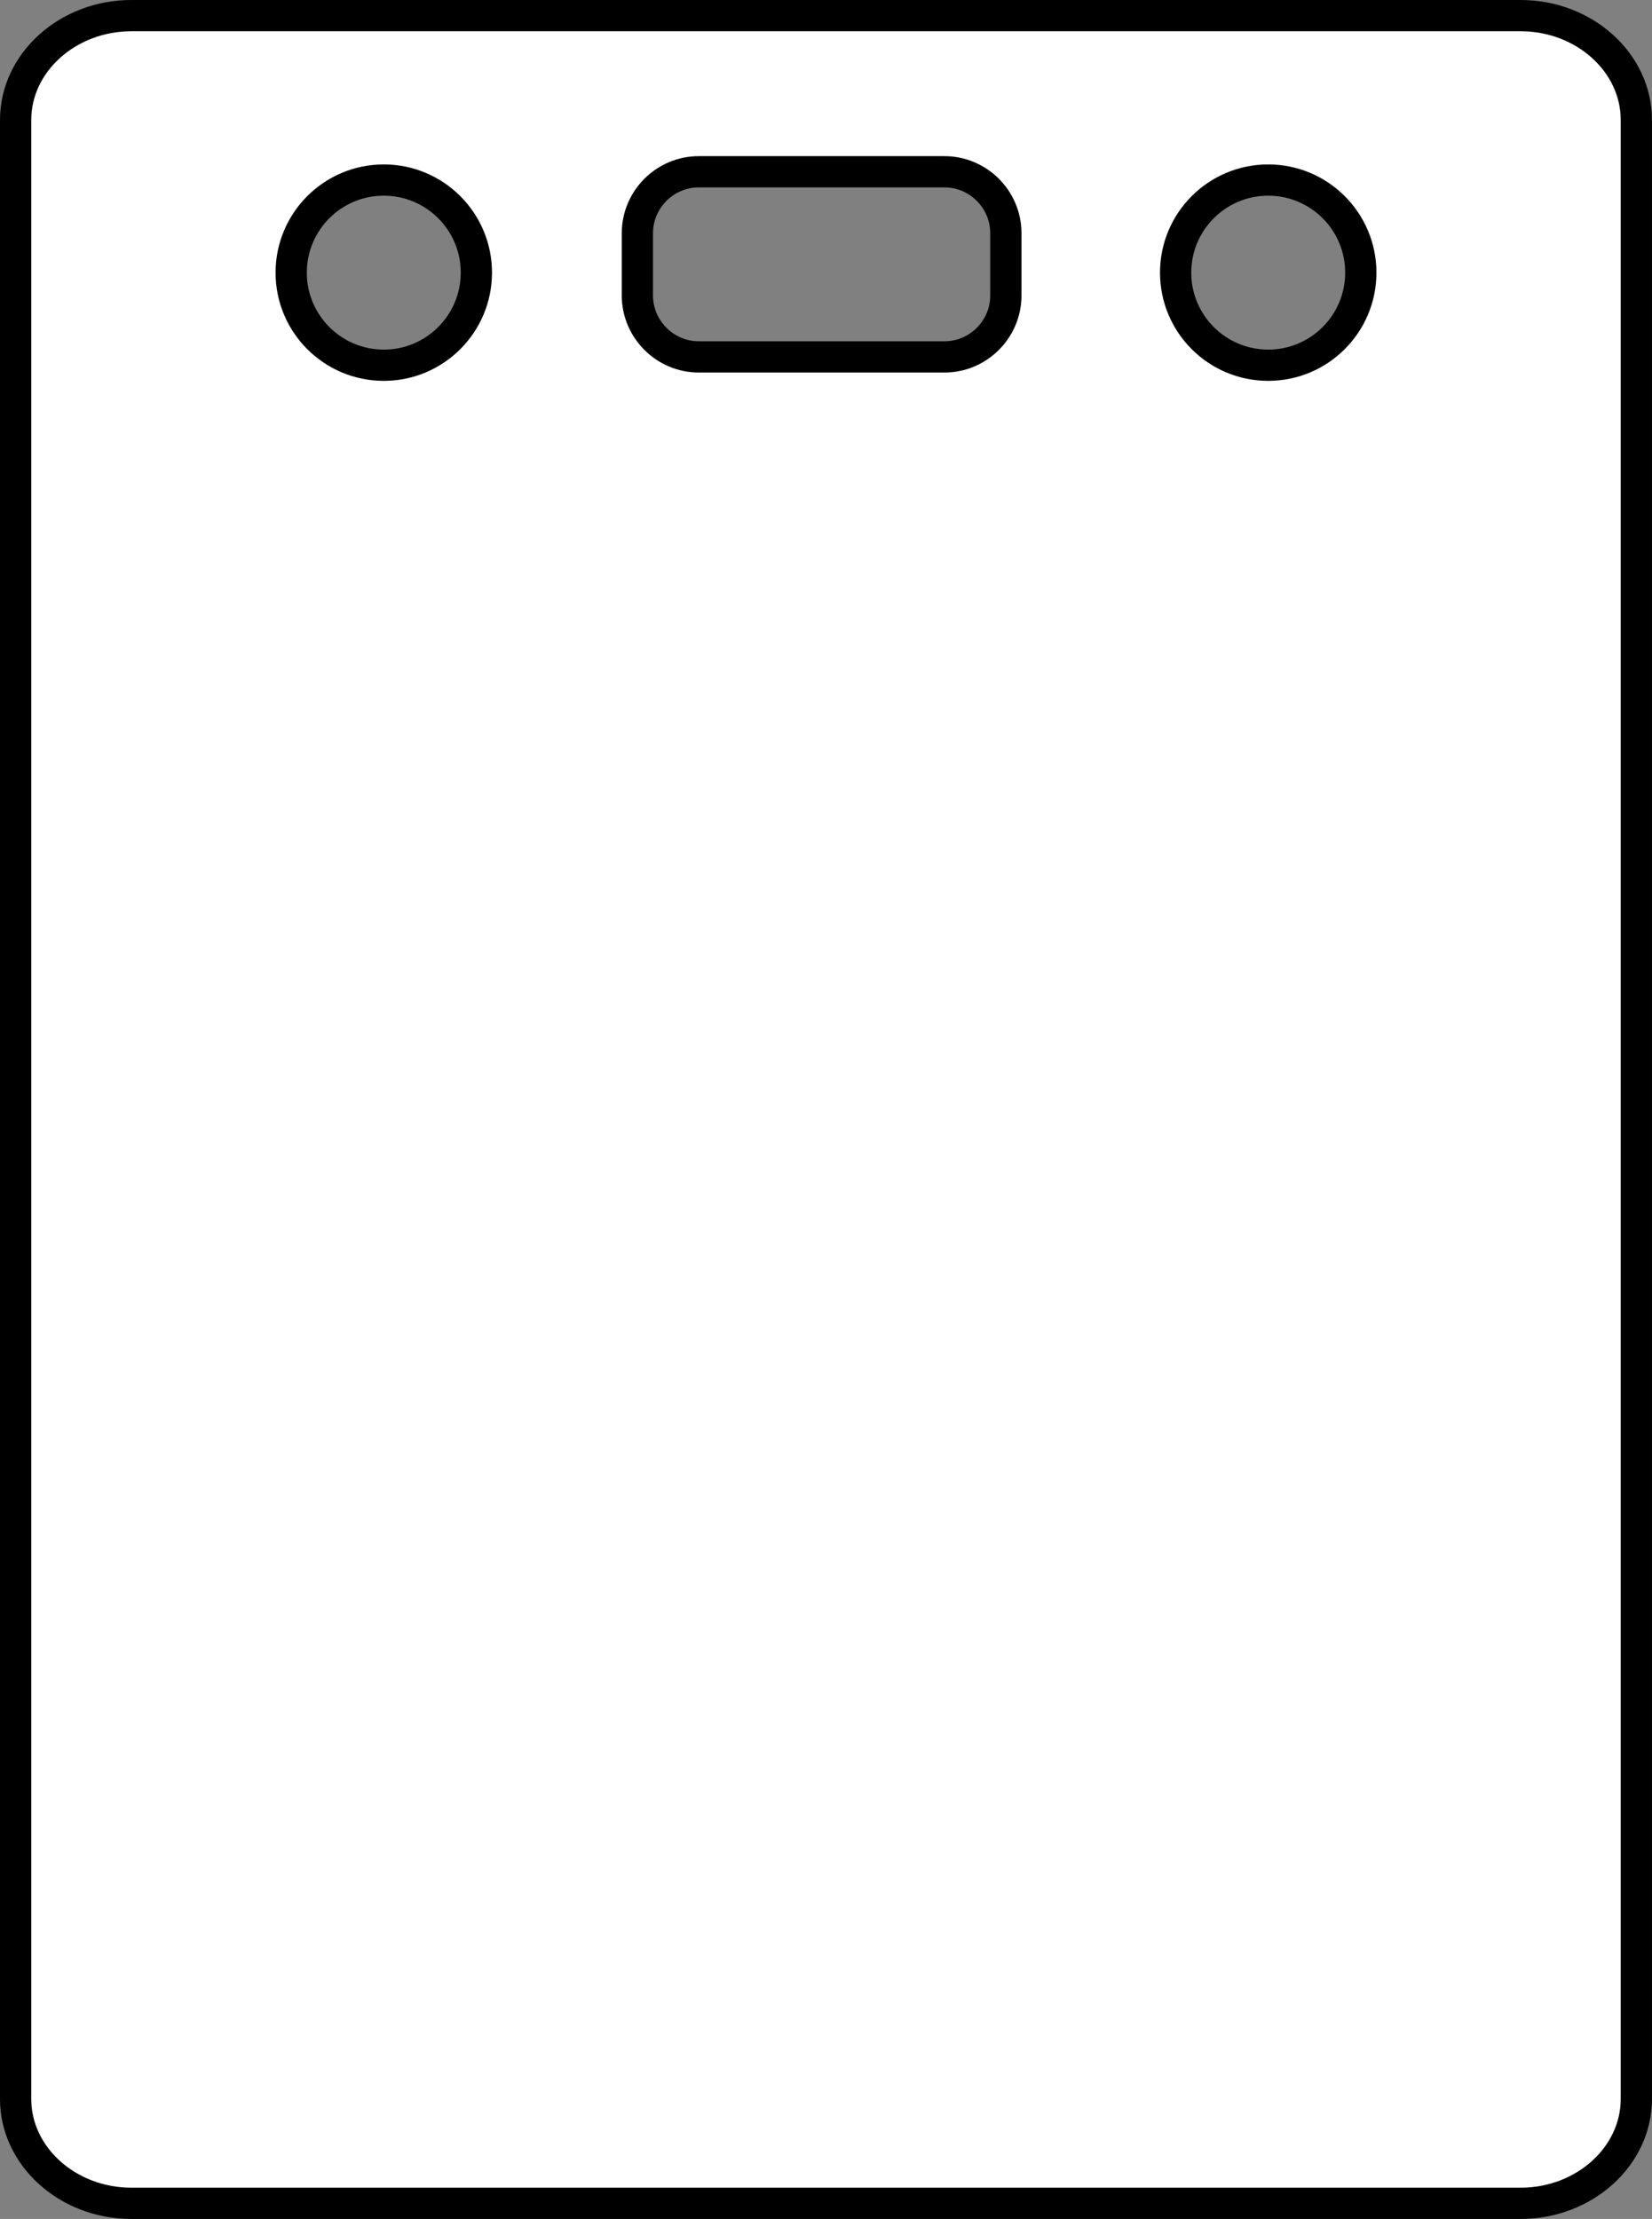 <?xml version="1.0" encoding="iso-8859-1"?>
<!-- Generator: Adobe Illustrator 27.9.0, SVG Export Plug-In . SVG Version: 6.00 Build 0)  -->
<svg version="1.1" id="image" xmlns="http://www.w3.org/2000/svg" xmlns:xlink="http://www.w3.org/1999/xlink" x="0px" y="0px"
	 width="42.288px" height="56.8px" viewBox="0 0 42.288 56.8" enable-background="new 0 0 42.288 56.8" xml:space="preserve">
<rect x="0" y="0" width="42.288" height="56.8" fill="#808080" stroke="none"/>
<path fill="#FFFFFF" stroke="#000000" stroke-width="0.8" stroke-miterlimit="10" d="M38.926,0.4H3.362
	C1.733,0.4,0.4,1.602,0.4,3.07v50.66C0.4,55.198,1.733,56.4,3.362,56.4h35.563c1.629,0,2.962-1.202,2.962-2.67
	V3.07C41.888,1.602,40.555,0.4,38.926,0.4z M9.824,9.349c-1.309,0-2.37-1.061-2.37-2.37s1.061-2.37,2.37-2.37
	s2.37,1.061,2.37,2.37S11.133,9.349,9.824,9.349z M25.748,7.564c0,0.865-0.707,1.572-1.572,1.572h-6.288
	c-0.865,0-1.572-0.708-1.572-1.572V5.969c0-0.865,0.707-1.572,1.572-1.572h6.288c0.865,0,1.572,0.707,1.572,1.572
	V7.564z M32.464,9.349c-1.309,0-2.37-1.061-2.37-2.37s1.061-2.37,2.37-2.37c1.309,0,2.37,1.061,2.37,2.37
	S33.773,9.349,32.464,9.349z"/>
</svg>

